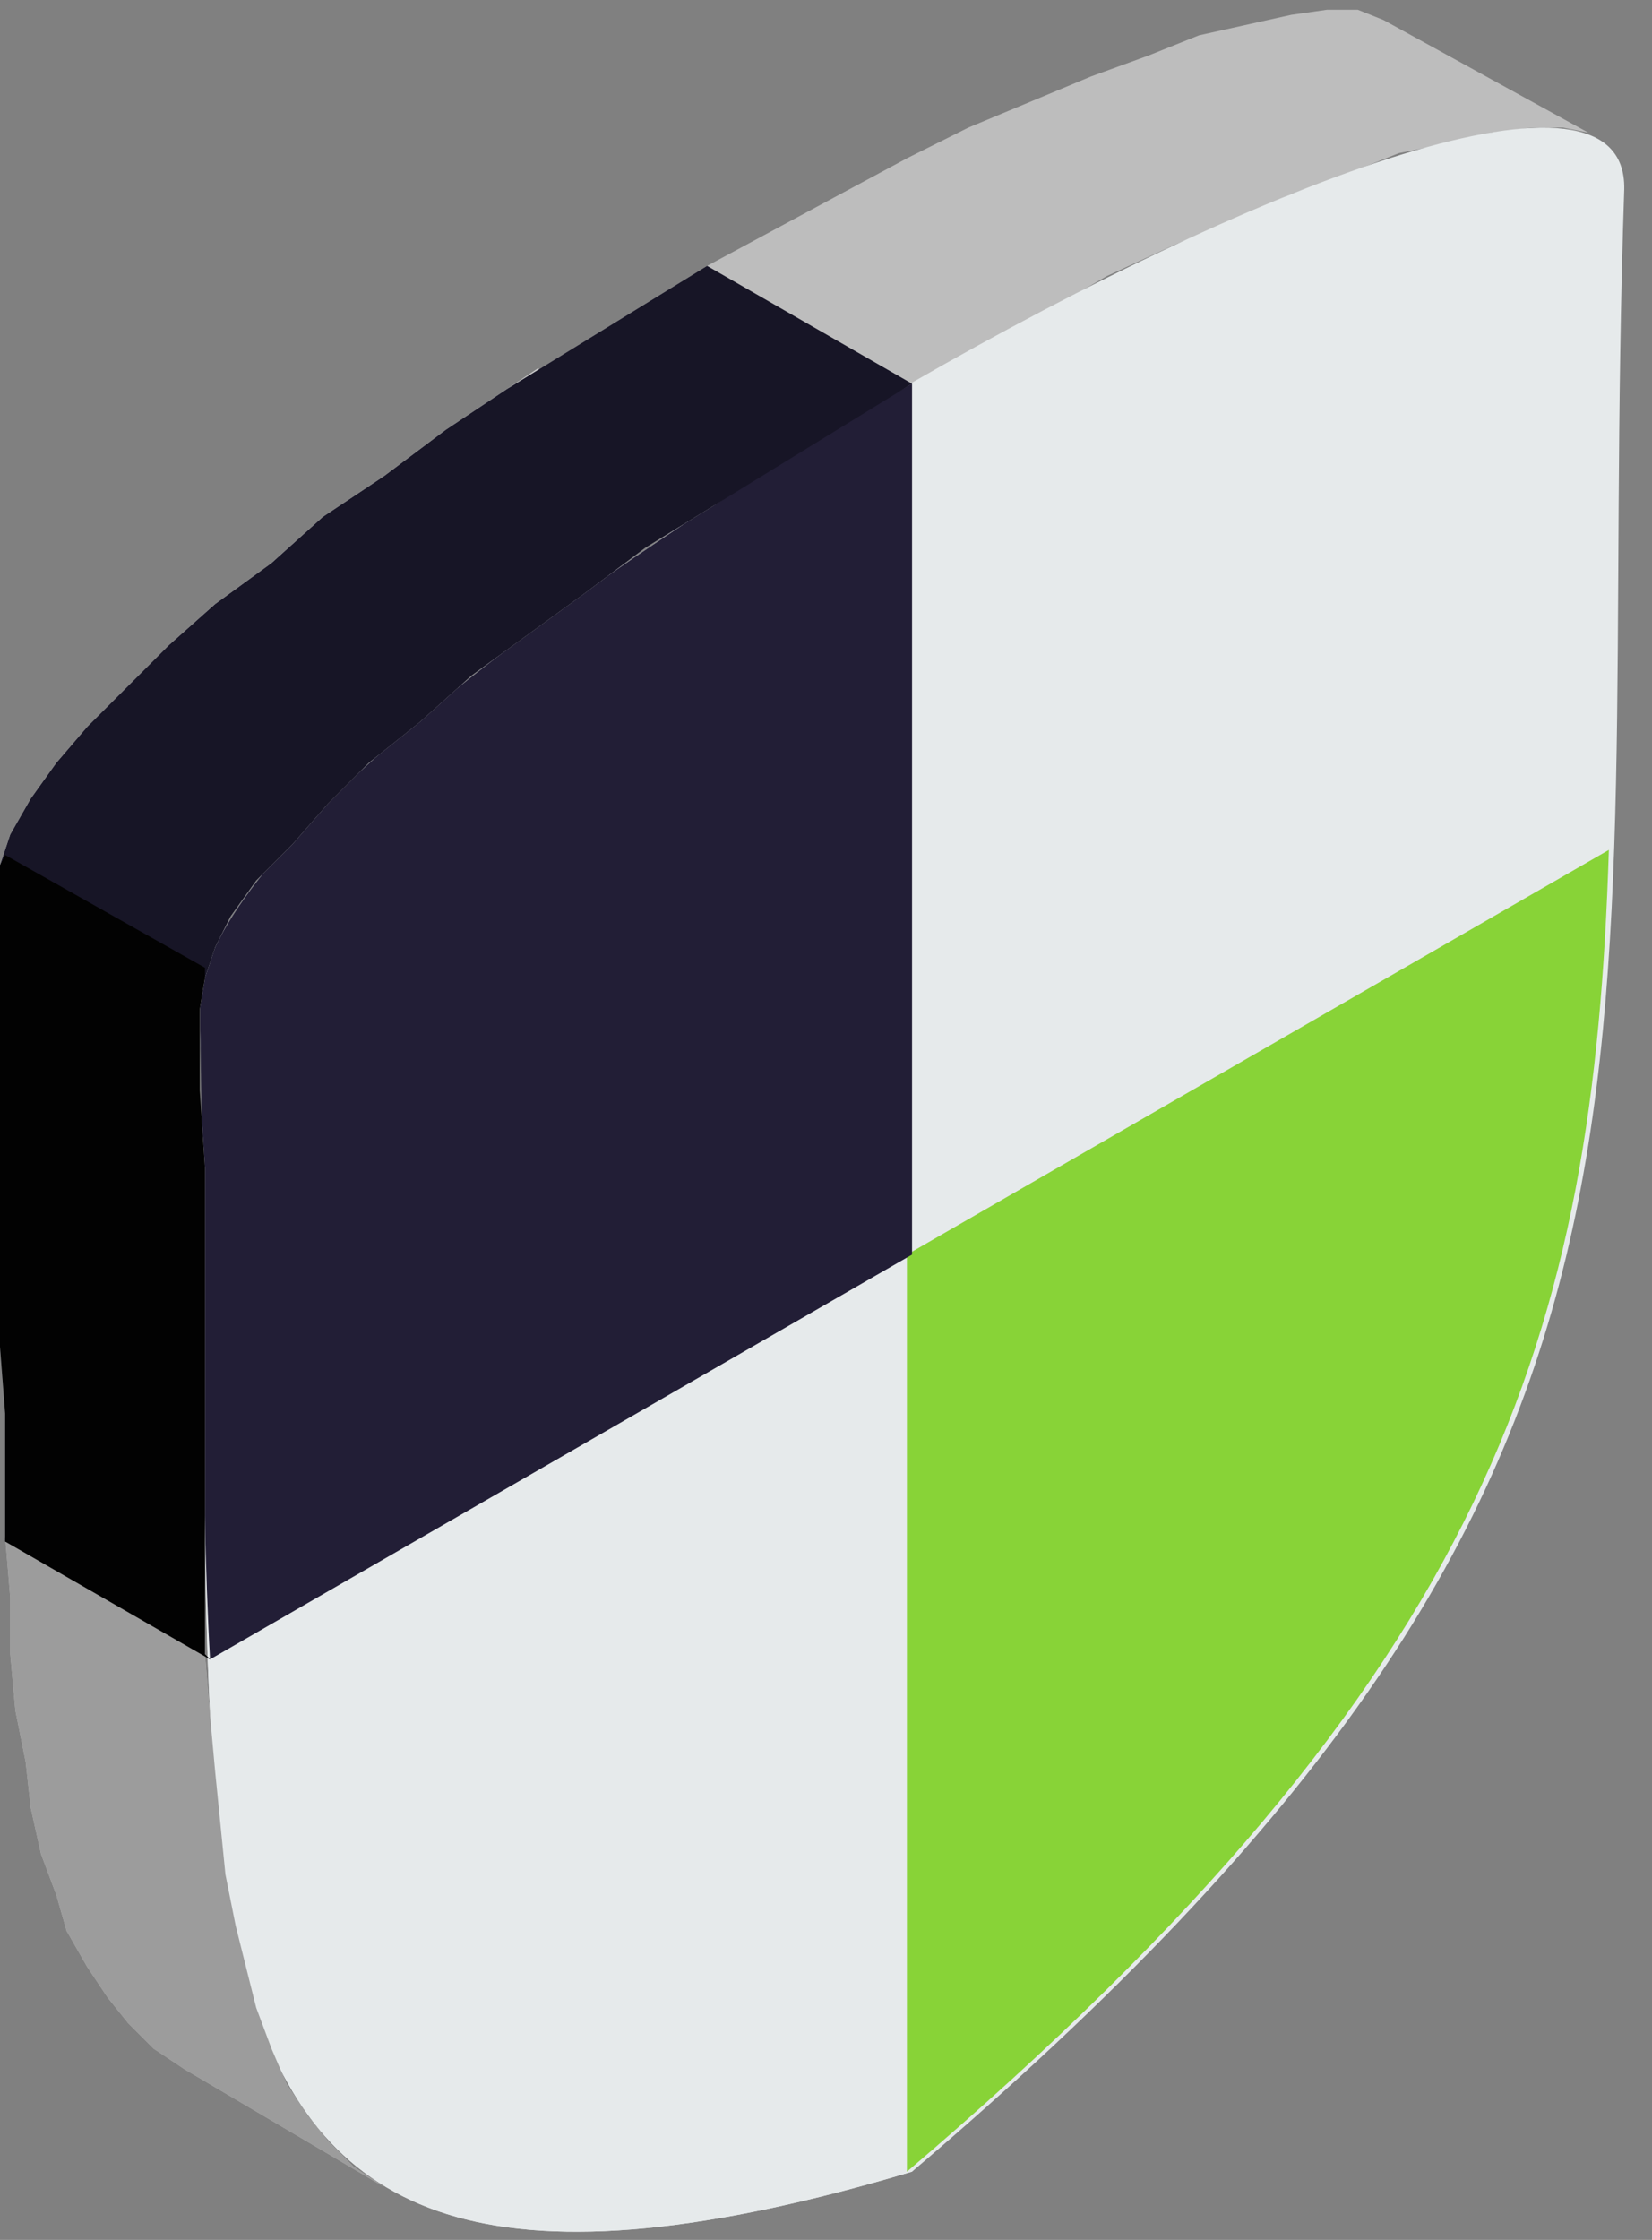 <svg width="45" height="61" viewBox="0 0 45 61" fill="none" xmlns="http://www.w3.org/2000/svg">
<rect x="0" y="0" width="45" height="61" fill="#808080" stroke="none"/>
<path fill-rule="evenodd" clip-rule="evenodd" d="M22.61 27.192L21.354 26.773C20.935 26.634 20.377 26.913 19.958 27.471L17.027 31.238C16.609 31.796 16.05 32.075 15.632 31.935L11.863 30.68C11.445 30.54 10.886 30.819 10.468 31.517L10.328 31.656V24.82L22.61 17.704V27.192Z" fill="#F5F5F5"/>
<path fill-rule="evenodd" clip-rule="evenodd" d="M43.267 3.613L37.684 0.544L36.986 0.265H36.149L35.172 0.404L33.916 0.683L32.66 0.962L31.264 1.52L29.729 2.078L28.054 2.776L26.379 3.474L24.704 4.311L22.89 5.287L21.075 6.264L19.261 7.241L17.446 8.357L15.632 9.473L13.818 10.589L12.143 11.705L10.468 12.961L8.793 14.077L7.397 15.333L5.862 16.449L4.606 17.565L3.489 18.681L2.373 19.797L1.535 20.774L0.837 21.75L0.279 22.727L0 23.564V24.262V26.494V28.587V30.68V32.772V34.726V36.679L0.14 38.493V40.167V41.841L0.279 43.515V45.05L0.419 46.585L0.698 47.98L0.837 49.236L1.117 50.491L1.535 51.607L1.814 52.584L2.373 53.561L2.931 54.398L3.489 55.095L4.187 55.793L5.025 56.351L10.468 59.56L9.63 59.002L8.933 58.304L8.374 57.607L7.816 56.77L7.397 55.793L6.979 54.677L6.699 53.561L6.42 52.444L6.141 51.049L6.002 49.654L5.862 48.259L5.722 46.724L5.583 45.05V43.376V41.562V39.748V37.935V35.981V33.889V31.796L5.443 29.703V27.471L5.583 26.634L5.862 25.797L6.281 24.959L6.979 23.983L7.956 23.006L8.933 21.89L10.049 20.774L11.445 19.658L12.841 18.402L14.376 17.286L15.911 16.17L17.586 14.914L19.4 13.798L21.215 12.682L23.029 11.566L24.844 10.45L26.658 9.473L28.472 8.496L30.147 7.52L31.962 6.682L33.636 5.985L35.172 5.287L36.707 4.729L38.103 4.171L39.498 3.892L40.615 3.613L41.732 3.474H42.569L43.267 3.613Z" fill="#BDBDBD"/>
<path fill-rule="evenodd" clip-rule="evenodd" d="M5.443 27.471C6.141 51.328 2.373 65.838 24.844 59.141C47.314 40.027 43.407 29.842 44.244 5.148C44.383 -2.805 5.164 19.797 5.443 27.471Z" fill="#E6EAEB"/>
<path fill-rule="evenodd" clip-rule="evenodd" d="M5.443 27.471C6.141 51.328 2.373 65.838 24.844 59.141V10.449C15.074 16.03 5.304 23.564 5.443 27.471Z" fill="#E6EAEB"/>
<path fill-rule="evenodd" clip-rule="evenodd" d="M24.704 34.168V59.142C40.755 45.469 43.407 36.261 43.825 23.146L24.704 34.168Z" fill="#88D337"/>
<path fill-rule="evenodd" clip-rule="evenodd" d="M5.443 27.471C5.583 34.167 5.443 40.306 5.722 45.189L24.844 34.167V10.449C15.074 16.03 5.304 23.564 5.443 27.471Z" fill="#221E36"/>
<path fill-rule="evenodd" clip-rule="evenodd" d="M14.655 10.03L13.818 10.588L12.143 11.705L10.468 12.96L8.793 14.076L7.397 15.332L5.862 16.448L4.606 17.564L3.489 18.68L2.373 19.797L1.535 20.773L0.837 21.75L0.279 22.727L0 23.564V24.261V26.494V28.586V30.679V32.772V34.725V36.678L0.14 38.492V40.166V41.84V41.98L5.722 45.189L5.583 45.05V43.375V41.562V39.748V37.934V35.981V33.888V31.795L5.443 29.702V27.47L5.583 26.633L5.862 25.796L6.281 24.959L6.979 23.982L7.956 23.006L8.933 21.889L10.049 20.773L11.445 19.657L12.841 18.401L14.376 17.285L15.911 16.169L17.586 14.914L19.4 13.797L20.238 13.239L14.655 10.03Z" fill="#CCCCCC"/>
<path fill-rule="evenodd" clip-rule="evenodd" d="M5.722 45.19L0.14 41.981V41.841V40.167V38.493L0 36.679V34.726V32.772V30.68V28.587V26.494V24.262V23.564L0.279 22.727L0.837 21.75L1.535 20.774L2.373 19.797L3.489 18.681L4.606 17.565L5.862 16.449L7.397 15.333L8.793 14.077L10.468 12.961L12.143 11.705L13.818 10.589L15.632 9.473L17.446 8.357L19.261 7.241L24.844 10.45L23.029 11.566L21.215 12.682L19.4 13.798L17.586 14.914L15.911 16.17L14.376 17.286L12.841 18.402L11.445 19.658L10.049 20.774L8.933 21.89L7.956 23.006L6.979 23.983L6.281 24.959L5.862 25.797L5.583 26.634L5.443 27.471V29.703L5.583 31.796V33.889V35.981V37.935V39.748V41.562V43.376V45.05L5.722 45.19Z" fill="#171526"/>
<path fill-rule="evenodd" clip-rule="evenodd" d="M0 23.565V24.262V26.495V28.587V30.68V32.773V34.726V36.679L0.14 38.493V40.167V41.842L0.279 43.516V45.051L0.419 46.585L0.698 47.98L0.837 49.236L1.117 50.492L1.535 51.608L1.814 52.585L2.373 53.561L2.931 54.398L3.489 55.096L4.187 55.794L5.025 56.352L10.468 59.56L9.63 59.002L8.933 58.305L8.374 57.607L7.816 56.77L7.397 55.794L6.979 54.677L6.699 53.561L6.42 52.445L6.141 51.05L6.002 49.655L5.862 48.26L5.722 46.725L5.583 45.051V43.376V41.563V39.749V37.935V35.982V33.889V31.796L5.443 29.704V27.471L5.583 26.634L0 23.565Z" fill="#9C9C9C"/>
<path fill-rule="evenodd" clip-rule="evenodd" d="M5.583 26.355L0.14 23.285L0 23.565V24.262V26.494V28.587V30.68V32.773V34.726V36.679L0.14 38.493V40.167V41.842V41.981L5.722 45.19L5.583 45.05V43.376V41.562V39.749V37.935V35.982V33.889V31.796L5.443 29.703V27.471L5.583 26.634V26.355Z" fill="#020202"/>
</svg>
